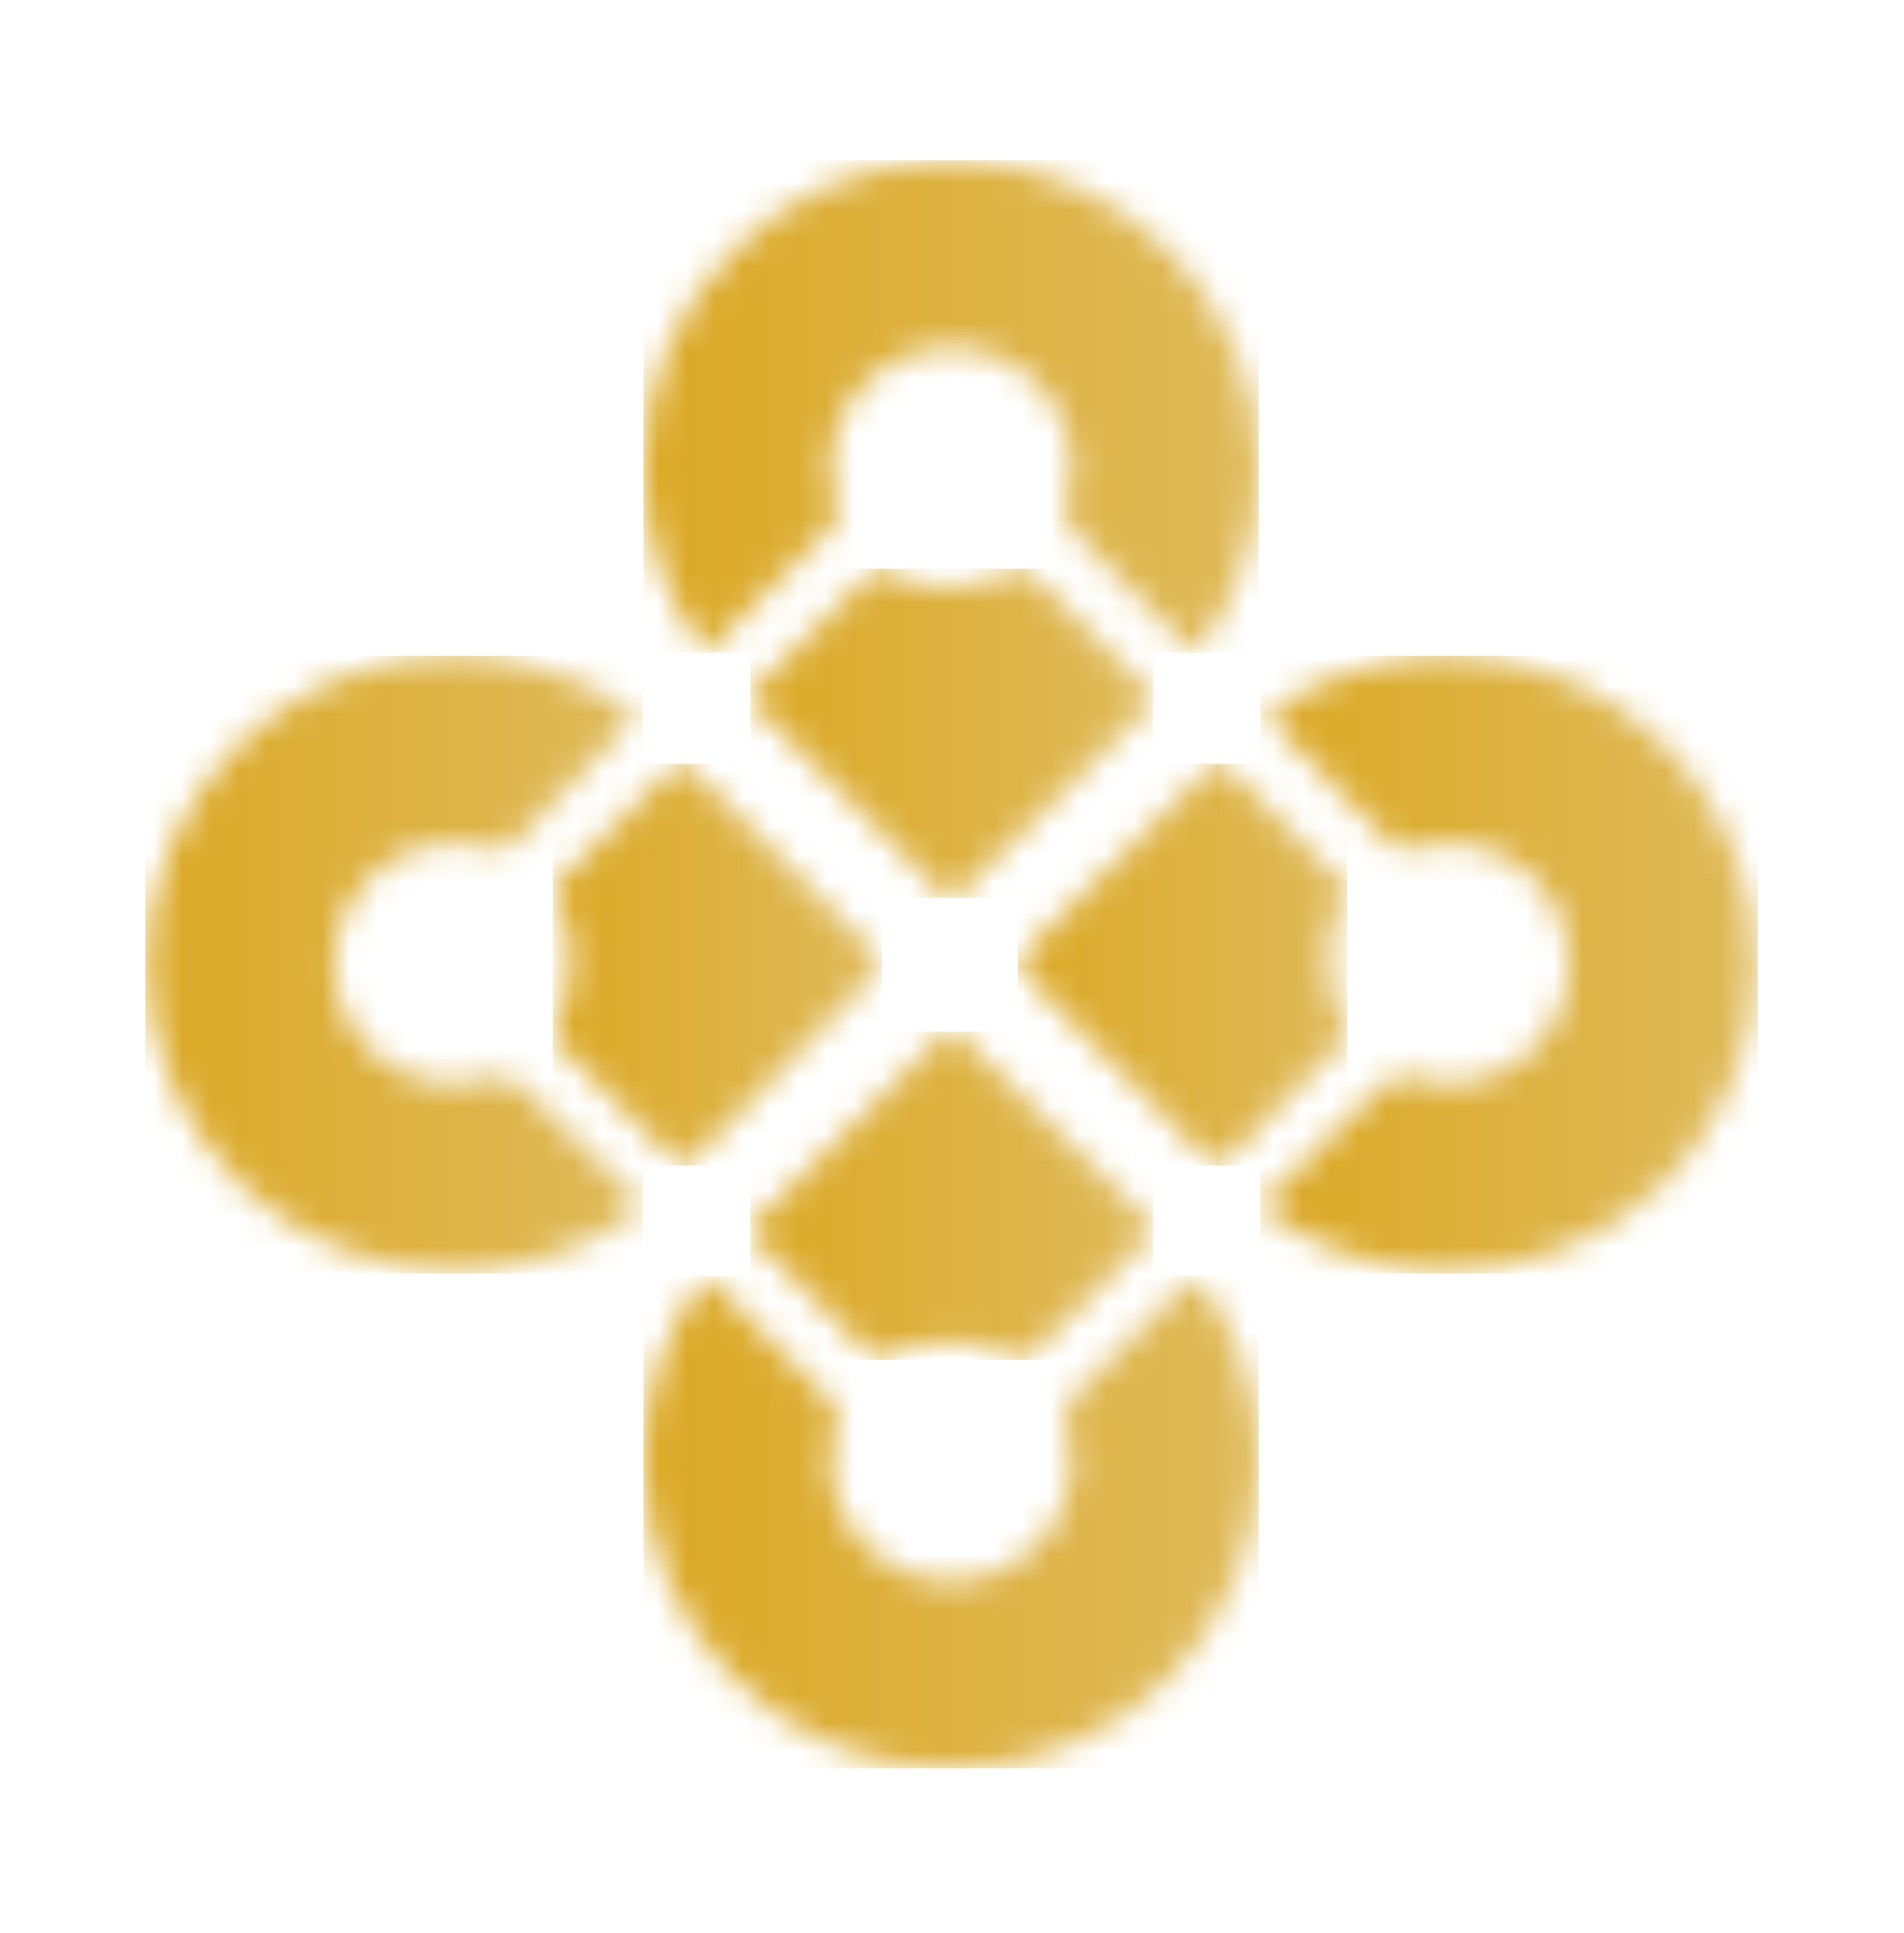 <svg width="68" height="69" viewBox="0 0 68 69" fill="none" xmlns="http://www.w3.org/2000/svg">
<mask id="mask0_438_956" style="mask-type:luminance" maskUnits="userSpaceOnUse" x="19" y="27" width="13" height="15">
<path d="M24.02 27.4L19.922 31.498C19.783 31.637 19.752 31.851 19.84 32.027C20.199 32.701 20.91 34.502 19.815 36.737C19.733 36.907 19.77 37.115 19.903 37.247L24.077 41.434C24.253 41.61 24.537 41.61 24.713 41.434L31.324 34.71C31.494 34.533 31.494 34.25 31.324 34.08L24.65 27.406C24.562 27.318 24.449 27.274 24.335 27.274C24.222 27.267 24.109 27.311 24.02 27.4Z" fill="white"/>
</mask>
<g mask="url(#mask0_438_956)">
<path d="M31.5 27.267H19.739V41.61H31.5V27.267Z" fill="url(#paint0_linear_438_956)"/>
</g>
<mask id="mask1_438_956" style="mask-type:luminance" maskUnits="userSpaceOnUse" x="36" y="27" width="13" height="15">
<path d="M43.205 27.399L36.531 34.074C36.355 34.25 36.355 34.527 36.531 34.703L43.142 41.428C43.319 41.604 43.602 41.604 43.778 41.428L47.953 37.241C48.085 37.108 48.123 36.901 48.041 36.731C46.945 34.495 47.663 32.688 48.016 32.021C48.11 31.845 48.079 31.631 47.934 31.492L43.835 27.393C43.747 27.305 43.633 27.261 43.52 27.261C43.407 27.267 43.287 27.311 43.205 27.399Z" fill="white"/>
</mask>
<g mask="url(#mask1_438_956)">
<path d="M48.116 27.267H36.355V41.61H48.116V27.267Z" fill="url(#paint1_linear_438_956)"/>
</g>
<mask id="mask2_438_956" style="mask-type:luminance" maskUnits="userSpaceOnUse" x="26" y="20" width="16" height="13">
<path d="M36.311 20.373C34.075 21.468 32.269 20.751 31.601 20.398C31.425 20.304 31.211 20.335 31.072 20.48L26.973 24.579C26.797 24.755 26.797 25.038 26.973 25.215L33.647 31.889C33.824 32.065 34.101 32.065 34.277 31.889L41.001 25.278C41.178 25.101 41.178 24.818 41.001 24.642L36.814 20.467C36.726 20.379 36.613 20.335 36.5 20.335C36.437 20.329 36.367 20.341 36.311 20.373Z" fill="white"/>
</mask>
<g mask="url(#mask2_438_956)">
<path d="M41.184 20.304H26.797V32.053H41.184V20.304Z" fill="url(#paint2_linear_438_956)"/>
</g>
<mask id="mask3_438_956" style="mask-type:luminance" maskUnits="userSpaceOnUse" x="26" y="36" width="16" height="13">
<path d="M33.647 36.957L26.973 43.631C26.797 43.808 26.797 44.091 26.973 44.267L31.072 48.366C31.211 48.505 31.425 48.536 31.601 48.448C32.275 48.089 34.075 47.378 36.311 48.473C36.481 48.555 36.688 48.517 36.821 48.385L41.008 44.211C41.184 44.034 41.184 43.751 41.008 43.575L34.283 36.964C34.195 36.876 34.082 36.838 33.968 36.838C33.849 36.825 33.736 36.869 33.647 36.957Z" fill="white"/>
</mask>
<g mask="url(#mask3_438_956)">
<path d="M41.184 36.825H26.797V48.542H41.184V36.825Z" fill="url(#paint3_linear_438_956)"/>
</g>
<mask id="mask4_438_956" style="mask-type:luminance" maskUnits="userSpaceOnUse" x="22" y="45" width="23" height="19">
<path d="M22.981 52.144C22.981 58.214 27.899 63.131 33.968 63.131C40.038 63.131 44.956 58.214 44.956 52.144C44.956 49.827 44.238 47.674 43.01 45.898L43.004 45.892C42.758 45.545 42.374 45.816 42.374 45.816L38.281 49.915C38.093 50.173 38.03 50.683 38.03 50.683C38.193 51.137 38.281 51.634 38.281 52.144C38.281 54.524 36.349 56.457 33.968 56.457C31.588 56.457 29.655 54.524 29.655 52.144C29.655 51.697 29.725 51.263 29.851 50.86C29.857 50.847 29.857 50.834 29.863 50.828C29.97 50.463 29.781 50.104 29.781 50.104L25.5 45.822C25.431 45.709 25.28 45.659 25.116 45.646C23.775 47.46 22.981 49.707 22.981 52.144Z" fill="white"/>
</mask>
<g mask="url(#mask4_438_956)">
<path d="M44.956 45.545H22.981V63.131H44.956V45.545Z" fill="url(#paint4_linear_438_956)"/>
</g>
<mask id="mask5_438_956" style="mask-type:luminance" maskUnits="userSpaceOnUse" x="22" y="5" width="23" height="19">
<path d="M22.981 16.708C22.981 19.145 23.775 21.393 25.116 23.212C25.28 23.2 25.437 23.149 25.5 23.036L29.781 18.755C29.781 18.755 29.97 18.39 29.863 18.031C29.857 18.018 29.857 18.005 29.851 17.999C29.725 17.59 29.655 17.162 29.655 16.715C29.655 14.335 31.588 12.402 33.968 12.402C36.349 12.402 38.281 14.335 38.281 16.715C38.281 17.225 38.193 17.722 38.03 18.175C38.03 18.175 38.093 18.685 38.281 18.944L42.374 23.043C42.374 23.043 42.758 23.313 43.004 22.967C43.004 22.967 43.004 22.961 43.01 22.961C44.238 21.185 44.956 19.038 44.956 16.715C44.956 10.645 40.038 5.728 33.968 5.728C27.899 5.728 22.981 10.639 22.981 16.708Z" fill="white"/>
</mask>
<g mask="url(#mask5_438_956)">
<path d="M44.956 5.721H22.981V23.307H44.956V5.721Z" fill="url(#paint5_linear_438_956)"/>
</g>
<mask id="mask6_438_956" style="mask-type:luminance" maskUnits="userSpaceOnUse" x="5" y="23" width="18" height="23">
<path d="M16.112 23.414C10.043 23.49 5.188 28.47 5.264 34.533C5.339 40.603 10.32 45.457 16.383 45.382C18.7 45.35 20.847 44.607 22.604 43.361L22.61 43.354C22.95 43.102 22.679 42.725 22.679 42.725L18.53 38.682C18.272 38.5 17.756 38.437 17.756 38.437C17.302 38.607 16.811 38.701 16.301 38.708C13.921 38.739 11.963 36.831 11.938 34.445C11.906 32.065 13.814 30.107 16.194 30.082C16.641 30.076 17.076 30.139 17.485 30.258C17.497 30.264 17.51 30.264 17.523 30.271C17.888 30.378 18.247 30.183 18.247 30.183L22.478 25.851C22.591 25.781 22.635 25.63 22.648 25.46C20.847 24.17 18.637 23.408 16.257 23.408C16.207 23.414 16.163 23.414 16.112 23.414Z" fill="white"/>
</mask>
<g mask="url(#mask6_438_956)">
<path d="M22.956 23.414H5.188V45.464H22.956V23.414Z" fill="url(#paint6_linear_438_956)"/>
</g>
<mask id="mask7_438_956" style="mask-type:luminance" maskUnits="userSpaceOnUse" x="45" y="23" width="18" height="23">
<path d="M45.321 25.467C45.333 25.63 45.377 25.788 45.491 25.857L49.722 30.189C49.722 30.189 50.081 30.384 50.446 30.277C50.459 30.271 50.471 30.271 50.484 30.264C50.893 30.145 51.327 30.082 51.775 30.088C54.154 30.12 56.062 32.071 56.037 34.451C56.006 36.831 54.054 38.739 51.674 38.714C51.164 38.708 50.673 38.613 50.219 38.443C50.219 38.443 49.703 38.5 49.445 38.689L45.296 42.731C45.296 42.731 45.019 43.109 45.365 43.361L45.371 43.367C47.128 44.614 49.275 45.363 51.592 45.388C57.661 45.464 62.642 40.603 62.711 34.54C62.787 28.47 57.926 23.49 51.863 23.42C51.819 23.42 51.768 23.42 51.724 23.42C49.331 23.414 47.121 24.17 45.321 25.467Z" fill="white"/>
</mask>
<g mask="url(#mask7_438_956)">
<path d="M62.78 23.414H45.012V45.464H62.78V23.414Z" fill="url(#paint7_linear_438_956)"/>
</g>
<defs>
<linearGradient id="paint0_linear_438_956" x1="19.776" y1="34.439" x2="31.456" y2="34.439" gradientUnits="userSpaceOnUse">
<stop stop-color="#DBA926"/>
<stop offset="1" stop-color="#DFBA5A"/>
</linearGradient>
<linearGradient id="paint1_linear_438_956" x1="36.398" y1="34.439" x2="48.078" y2="34.439" gradientUnits="userSpaceOnUse">
<stop stop-color="#DBA926"/>
<stop offset="1" stop-color="#DFBA5A"/>
</linearGradient>
<linearGradient id="paint2_linear_438_956" x1="26.842" y1="26.177" x2="41.138" y2="26.177" gradientUnits="userSpaceOnUse">
<stop stop-color="#DBA926"/>
<stop offset="1" stop-color="#DFBA5A"/>
</linearGradient>
<linearGradient id="paint3_linear_438_956" x1="26.842" y1="42.684" x2="41.138" y2="42.684" gradientUnits="userSpaceOnUse">
<stop stop-color="#DBA926"/>
<stop offset="1" stop-color="#DFBA5A"/>
</linearGradient>
<linearGradient id="paint4_linear_438_956" x1="22.981" y1="54.339" x2="44.956" y2="54.339" gradientUnits="userSpaceOnUse">
<stop stop-color="#DBA926"/>
<stop offset="1" stop-color="#DFBA5A"/>
</linearGradient>
<linearGradient id="paint5_linear_438_956" x1="22.981" y1="14.512" x2="44.956" y2="14.512" gradientUnits="userSpaceOnUse">
<stop stop-color="#DBA926"/>
<stop offset="1" stop-color="#DFBA5A"/>
</linearGradient>
<linearGradient id="paint6_linear_438_956" x1="5.263" y1="34.437" x2="22.786" y2="34.437" gradientUnits="userSpaceOnUse">
<stop stop-color="#DBA926"/>
<stop offset="1" stop-color="#DFBA5A"/>
</linearGradient>
<linearGradient id="paint7_linear_438_956" x1="45.182" y1="34.437" x2="62.704" y2="34.437" gradientUnits="userSpaceOnUse">
<stop stop-color="#DBA926"/>
<stop offset="1" stop-color="#DFBA5A"/>
</linearGradient>
</defs>
</svg>
